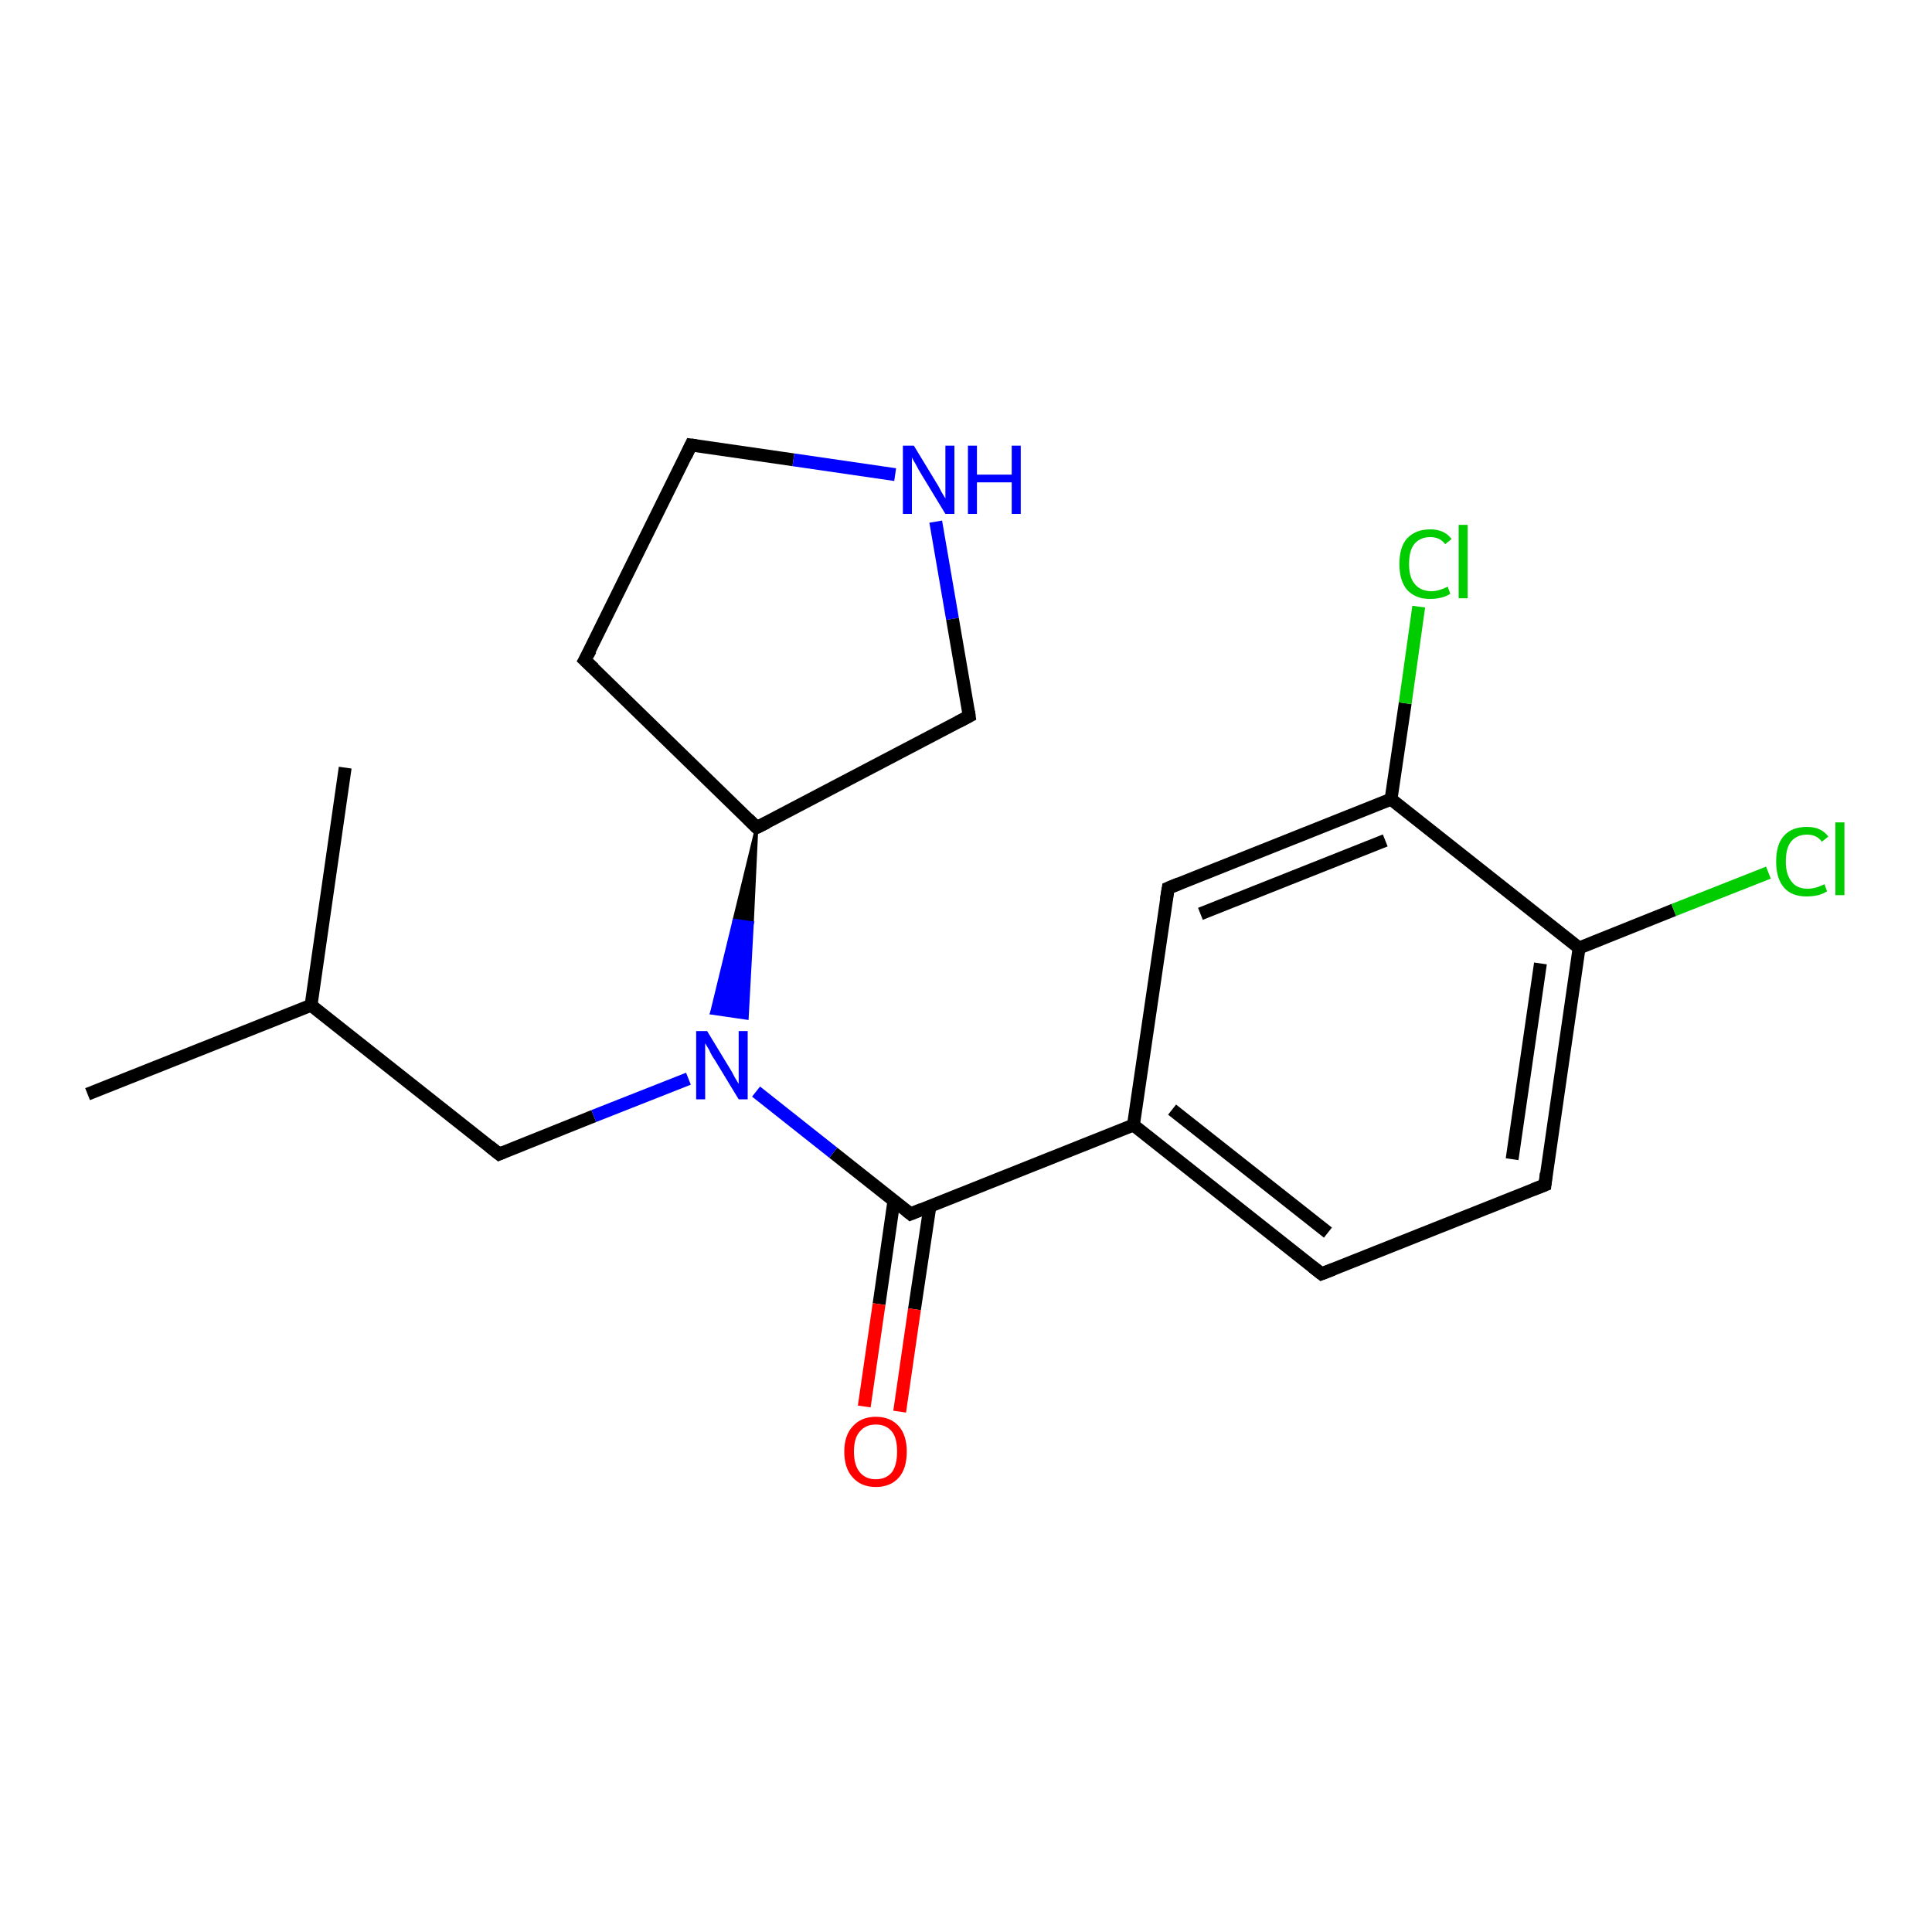 <?xml version='1.0' encoding='iso-8859-1'?>
<svg version='1.1' baseProfile='full'
              xmlns='http://www.w3.org/2000/svg'
                      xmlns:rdkit='http://www.rdkit.org/xml'
                      xmlns:xlink='http://www.w3.org/1999/xlink'
                  xml:space='preserve'
width='300px' height='300px' viewBox='0 0 300 300'>
<!-- END OF HEADER -->
<rect style='opacity:1.0;fill:#FFFFFF;stroke:none' width='300.0' height='300.0' x='0.0' y='0.0'> </rect>
<path class='bond-0 atom-0 atom-1' d='M 13.6,169.9 L 48.3,156.1' style='fill:none;fill-rule:evenodd;stroke:#000000;stroke-width:2.0px;stroke-linecap:butt;stroke-linejoin:miter;stroke-opacity:1' />
<path class='bond-1 atom-1 atom-2' d='M 48.3,156.1 L 53.6,119.2' style='fill:none;fill-rule:evenodd;stroke:#000000;stroke-width:2.0px;stroke-linecap:butt;stroke-linejoin:miter;stroke-opacity:1' />
<path class='bond-2 atom-1 atom-3' d='M 48.3,156.1 L 77.5,179.2' style='fill:none;fill-rule:evenodd;stroke:#000000;stroke-width:2.0px;stroke-linecap:butt;stroke-linejoin:miter;stroke-opacity:1' />
<path class='bond-3 atom-3 atom-4' d='M 77.5,179.2 L 92.2,173.3' style='fill:none;fill-rule:evenodd;stroke:#000000;stroke-width:2.0px;stroke-linecap:butt;stroke-linejoin:miter;stroke-opacity:1' />
<path class='bond-3 atom-3 atom-4' d='M 92.2,173.3 L 106.9,167.5' style='fill:none;fill-rule:evenodd;stroke:#0000FF;stroke-width:2.0px;stroke-linecap:butt;stroke-linejoin:miter;stroke-opacity:1' />
<path class='bond-4 atom-5 atom-4' d='M 117.5,128.5 L 116.8,143.3 L 114.0,142.9 Z' style='fill:#000000;fill-rule:evenodd;fill-opacity:1;stroke:#000000;stroke-width:0.5px;stroke-linecap:butt;stroke-linejoin:miter;stroke-opacity:1;' />
<path class='bond-4 atom-5 atom-4' d='M 116.8,143.3 L 110.5,157.3 L 116.0,158.1 Z' style='fill:#0000FF;fill-rule:evenodd;fill-opacity:1;stroke:#0000FF;stroke-width:0.5px;stroke-linecap:butt;stroke-linejoin:miter;stroke-opacity:1;' />
<path class='bond-4 atom-5 atom-4' d='M 116.8,143.3 L 114.0,142.9 L 110.5,157.3 Z' style='fill:#0000FF;fill-rule:evenodd;fill-opacity:1;stroke:#0000FF;stroke-width:0.5px;stroke-linecap:butt;stroke-linejoin:miter;stroke-opacity:1;' />
<path class='bond-5 atom-5 atom-6' d='M 117.5,128.5 L 90.8,102.5' style='fill:none;fill-rule:evenodd;stroke:#000000;stroke-width:2.0px;stroke-linecap:butt;stroke-linejoin:miter;stroke-opacity:1' />
<path class='bond-6 atom-6 atom-7' d='M 90.8,102.5 L 107.3,69.1' style='fill:none;fill-rule:evenodd;stroke:#000000;stroke-width:2.0px;stroke-linecap:butt;stroke-linejoin:miter;stroke-opacity:1' />
<path class='bond-7 atom-7 atom-8' d='M 107.3,69.1 L 123.2,71.4' style='fill:none;fill-rule:evenodd;stroke:#000000;stroke-width:2.0px;stroke-linecap:butt;stroke-linejoin:miter;stroke-opacity:1' />
<path class='bond-7 atom-7 atom-8' d='M 123.2,71.4 L 139.0,73.7' style='fill:none;fill-rule:evenodd;stroke:#0000FF;stroke-width:2.0px;stroke-linecap:butt;stroke-linejoin:miter;stroke-opacity:1' />
<path class='bond-8 atom-8 atom-9' d='M 145.3,81.0 L 147.9,96.1' style='fill:none;fill-rule:evenodd;stroke:#0000FF;stroke-width:2.0px;stroke-linecap:butt;stroke-linejoin:miter;stroke-opacity:1' />
<path class='bond-8 atom-8 atom-9' d='M 147.9,96.1 L 150.5,111.2' style='fill:none;fill-rule:evenodd;stroke:#000000;stroke-width:2.0px;stroke-linecap:butt;stroke-linejoin:miter;stroke-opacity:1' />
<path class='bond-9 atom-4 atom-10' d='M 117.4,169.5 L 129.4,179.0' style='fill:none;fill-rule:evenodd;stroke:#0000FF;stroke-width:2.0px;stroke-linecap:butt;stroke-linejoin:miter;stroke-opacity:1' />
<path class='bond-9 atom-4 atom-10' d='M 129.4,179.0 L 141.4,188.5' style='fill:none;fill-rule:evenodd;stroke:#000000;stroke-width:2.0px;stroke-linecap:butt;stroke-linejoin:miter;stroke-opacity:1' />
<path class='bond-10 atom-10 atom-11' d='M 138.8,186.5 L 136.5,202.5' style='fill:none;fill-rule:evenodd;stroke:#000000;stroke-width:2.0px;stroke-linecap:butt;stroke-linejoin:miter;stroke-opacity:1' />
<path class='bond-10 atom-10 atom-11' d='M 136.5,202.5 L 134.2,218.4' style='fill:none;fill-rule:evenodd;stroke:#FF0000;stroke-width:2.0px;stroke-linecap:butt;stroke-linejoin:miter;stroke-opacity:1' />
<path class='bond-10 atom-10 atom-11' d='M 144.4,187.3 L 142.0,203.3' style='fill:none;fill-rule:evenodd;stroke:#000000;stroke-width:2.0px;stroke-linecap:butt;stroke-linejoin:miter;stroke-opacity:1' />
<path class='bond-10 atom-10 atom-11' d='M 142.0,203.3 L 139.7,219.2' style='fill:none;fill-rule:evenodd;stroke:#FF0000;stroke-width:2.0px;stroke-linecap:butt;stroke-linejoin:miter;stroke-opacity:1' />
<path class='bond-11 atom-10 atom-12' d='M 141.4,188.5 L 176.0,174.7' style='fill:none;fill-rule:evenodd;stroke:#000000;stroke-width:2.0px;stroke-linecap:butt;stroke-linejoin:miter;stroke-opacity:1' />
<path class='bond-12 atom-12 atom-13' d='M 176.0,174.7 L 205.2,197.8' style='fill:none;fill-rule:evenodd;stroke:#000000;stroke-width:2.0px;stroke-linecap:butt;stroke-linejoin:miter;stroke-opacity:1' />
<path class='bond-12 atom-12 atom-13' d='M 182.0,172.3 L 206.2,191.4' style='fill:none;fill-rule:evenodd;stroke:#000000;stroke-width:2.0px;stroke-linecap:butt;stroke-linejoin:miter;stroke-opacity:1' />
<path class='bond-13 atom-13 atom-14' d='M 205.2,197.8 L 239.9,184.0' style='fill:none;fill-rule:evenodd;stroke:#000000;stroke-width:2.0px;stroke-linecap:butt;stroke-linejoin:miter;stroke-opacity:1' />
<path class='bond-14 atom-14 atom-15' d='M 239.9,184.0 L 245.2,147.2' style='fill:none;fill-rule:evenodd;stroke:#000000;stroke-width:2.0px;stroke-linecap:butt;stroke-linejoin:miter;stroke-opacity:1' />
<path class='bond-14 atom-14 atom-15' d='M 234.8,180.0 L 239.2,149.6' style='fill:none;fill-rule:evenodd;stroke:#000000;stroke-width:2.0px;stroke-linecap:butt;stroke-linejoin:miter;stroke-opacity:1' />
<path class='bond-15 atom-15 atom-16' d='M 245.2,147.2 L 259.9,141.3' style='fill:none;fill-rule:evenodd;stroke:#000000;stroke-width:2.0px;stroke-linecap:butt;stroke-linejoin:miter;stroke-opacity:1' />
<path class='bond-15 atom-15 atom-16' d='M 259.9,141.3 L 274.6,135.5' style='fill:none;fill-rule:evenodd;stroke:#00CC00;stroke-width:2.0px;stroke-linecap:butt;stroke-linejoin:miter;stroke-opacity:1' />
<path class='bond-16 atom-15 atom-17' d='M 245.2,147.2 L 216.0,124.1' style='fill:none;fill-rule:evenodd;stroke:#000000;stroke-width:2.0px;stroke-linecap:butt;stroke-linejoin:miter;stroke-opacity:1' />
<path class='bond-17 atom-17 atom-18' d='M 216.0,124.1 L 218.2,109.2' style='fill:none;fill-rule:evenodd;stroke:#000000;stroke-width:2.0px;stroke-linecap:butt;stroke-linejoin:miter;stroke-opacity:1' />
<path class='bond-17 atom-17 atom-18' d='M 218.2,109.2 L 220.3,94.2' style='fill:none;fill-rule:evenodd;stroke:#00CC00;stroke-width:2.0px;stroke-linecap:butt;stroke-linejoin:miter;stroke-opacity:1' />
<path class='bond-18 atom-17 atom-19' d='M 216.0,124.1 L 181.4,137.9' style='fill:none;fill-rule:evenodd;stroke:#000000;stroke-width:2.0px;stroke-linecap:butt;stroke-linejoin:miter;stroke-opacity:1' />
<path class='bond-18 atom-17 atom-19' d='M 215.1,130.5 L 186.4,141.9' style='fill:none;fill-rule:evenodd;stroke:#000000;stroke-width:2.0px;stroke-linecap:butt;stroke-linejoin:miter;stroke-opacity:1' />
<path class='bond-19 atom-9 atom-5' d='M 150.5,111.2 L 117.5,128.5' style='fill:none;fill-rule:evenodd;stroke:#000000;stroke-width:2.0px;stroke-linecap:butt;stroke-linejoin:miter;stroke-opacity:1' />
<path class='bond-20 atom-19 atom-12' d='M 181.4,137.9 L 176.0,174.7' style='fill:none;fill-rule:evenodd;stroke:#000000;stroke-width:2.0px;stroke-linecap:butt;stroke-linejoin:miter;stroke-opacity:1' />
<path d='M 76.0,178.0 L 77.5,179.2 L 78.2,178.9' style='fill:none;stroke:#000000;stroke-width:2.0px;stroke-linecap:butt;stroke-linejoin:miter;stroke-opacity:1;' />
<path d='M 116.2,127.2 L 117.5,128.5 L 119.1,127.7' style='fill:none;stroke:#000000;stroke-width:2.0px;stroke-linecap:butt;stroke-linejoin:miter;stroke-opacity:1;' />
<path d='M 92.2,103.8 L 90.8,102.5 L 91.7,100.9' style='fill:none;stroke:#000000;stroke-width:2.0px;stroke-linecap:butt;stroke-linejoin:miter;stroke-opacity:1;' />
<path d='M 106.5,70.8 L 107.3,69.1 L 108.1,69.2' style='fill:none;stroke:#000000;stroke-width:2.0px;stroke-linecap:butt;stroke-linejoin:miter;stroke-opacity:1;' />
<path d='M 150.4,110.5 L 150.5,111.2 L 148.8,112.1' style='fill:none;stroke:#000000;stroke-width:2.0px;stroke-linecap:butt;stroke-linejoin:miter;stroke-opacity:1;' />
<path d='M 140.8,188.0 L 141.4,188.5 L 143.1,187.8' style='fill:none;stroke:#000000;stroke-width:2.0px;stroke-linecap:butt;stroke-linejoin:miter;stroke-opacity:1;' />
<path d='M 203.8,196.7 L 205.2,197.8 L 207.0,197.1' style='fill:none;stroke:#000000;stroke-width:2.0px;stroke-linecap:butt;stroke-linejoin:miter;stroke-opacity:1;' />
<path d='M 238.1,184.7 L 239.9,184.0 L 240.1,182.2' style='fill:none;stroke:#000000;stroke-width:2.0px;stroke-linecap:butt;stroke-linejoin:miter;stroke-opacity:1;' />
<path d='M 183.1,137.2 L 181.4,137.9 L 181.1,139.7' style='fill:none;stroke:#000000;stroke-width:2.0px;stroke-linecap:butt;stroke-linejoin:miter;stroke-opacity:1;' />
<path class='atom-4' d='M 109.8 160.1
L 113.2 165.7
Q 113.6 166.3, 114.1 167.3
Q 114.7 168.3, 114.7 168.3
L 114.7 160.1
L 116.1 160.1
L 116.1 170.7
L 114.7 170.7
L 111.0 164.6
Q 110.5 163.9, 110.1 163.0
Q 109.6 162.2, 109.5 162.0
L 109.5 170.7
L 108.1 170.7
L 108.1 160.1
L 109.8 160.1
' fill='#0000FF'/>
<path class='atom-8' d='M 141.9 69.2
L 145.3 74.8
Q 145.7 75.4, 146.2 76.4
Q 146.8 77.4, 146.8 77.4
L 146.8 69.2
L 148.2 69.2
L 148.2 79.8
L 146.8 79.8
L 143.1 73.7
Q 142.6 72.9, 142.2 72.1
Q 141.7 71.3, 141.6 71.0
L 141.6 79.8
L 140.2 79.8
L 140.2 69.2
L 141.9 69.2
' fill='#0000FF'/>
<path class='atom-8' d='M 150.3 69.2
L 151.7 69.2
L 151.7 73.7
L 157.1 73.7
L 157.1 69.2
L 158.5 69.2
L 158.5 79.8
L 157.1 79.8
L 157.1 74.9
L 151.7 74.9
L 151.7 79.8
L 150.3 79.8
L 150.3 69.2
' fill='#0000FF'/>
<path class='atom-11' d='M 131.1 225.4
Q 131.1 222.9, 132.4 221.5
Q 133.7 220.0, 136.0 220.0
Q 138.3 220.0, 139.6 221.5
Q 140.8 222.9, 140.8 225.4
Q 140.8 228.0, 139.6 229.4
Q 138.3 230.9, 136.0 230.9
Q 133.7 230.9, 132.4 229.4
Q 131.1 228.0, 131.1 225.4
M 136.0 229.7
Q 137.6 229.7, 138.5 228.6
Q 139.3 227.5, 139.3 225.4
Q 139.3 223.3, 138.5 222.3
Q 137.6 221.2, 136.0 221.2
Q 134.4 221.2, 133.5 222.3
Q 132.6 223.3, 132.6 225.4
Q 132.6 227.5, 133.5 228.6
Q 134.4 229.7, 136.0 229.7
' fill='#FF0000'/>
<path class='atom-16' d='M 275.8 133.8
Q 275.8 131.1, 277.0 129.8
Q 278.2 128.4, 280.6 128.4
Q 282.8 128.4, 283.9 129.9
L 282.9 130.7
Q 282.1 129.6, 280.6 129.6
Q 279.0 129.6, 278.1 130.7
Q 277.3 131.7, 277.3 133.8
Q 277.3 135.8, 278.2 136.9
Q 279.0 138.0, 280.7 138.0
Q 281.9 138.0, 283.3 137.3
L 283.7 138.4
Q 283.1 138.8, 282.3 139.0
Q 281.5 139.2, 280.5 139.2
Q 278.2 139.2, 277.0 137.8
Q 275.8 136.4, 275.8 133.8
' fill='#00CC00'/>
<path class='atom-16' d='M 285.0 127.7
L 286.4 127.7
L 286.4 139.0
L 285.0 139.0
L 285.0 127.7
' fill='#00CC00'/>
<path class='atom-18' d='M 217.3 87.6
Q 217.3 84.9, 218.5 83.6
Q 219.8 82.2, 222.1 82.2
Q 224.3 82.2, 225.4 83.7
L 224.4 84.5
Q 223.6 83.4, 222.1 83.4
Q 220.5 83.4, 219.6 84.5
Q 218.8 85.5, 218.8 87.6
Q 218.8 89.7, 219.7 90.7
Q 220.6 91.8, 222.3 91.8
Q 223.4 91.8, 224.8 91.1
L 225.2 92.2
Q 224.6 92.6, 223.8 92.8
Q 223.0 93.0, 222.0 93.0
Q 219.8 93.0, 218.5 91.6
Q 217.3 90.2, 217.3 87.6
' fill='#00CC00'/>
<path class='atom-18' d='M 226.5 81.5
L 227.9 81.5
L 227.9 92.9
L 226.5 92.9
L 226.5 81.5
' fill='#00CC00'/>
</svg>
